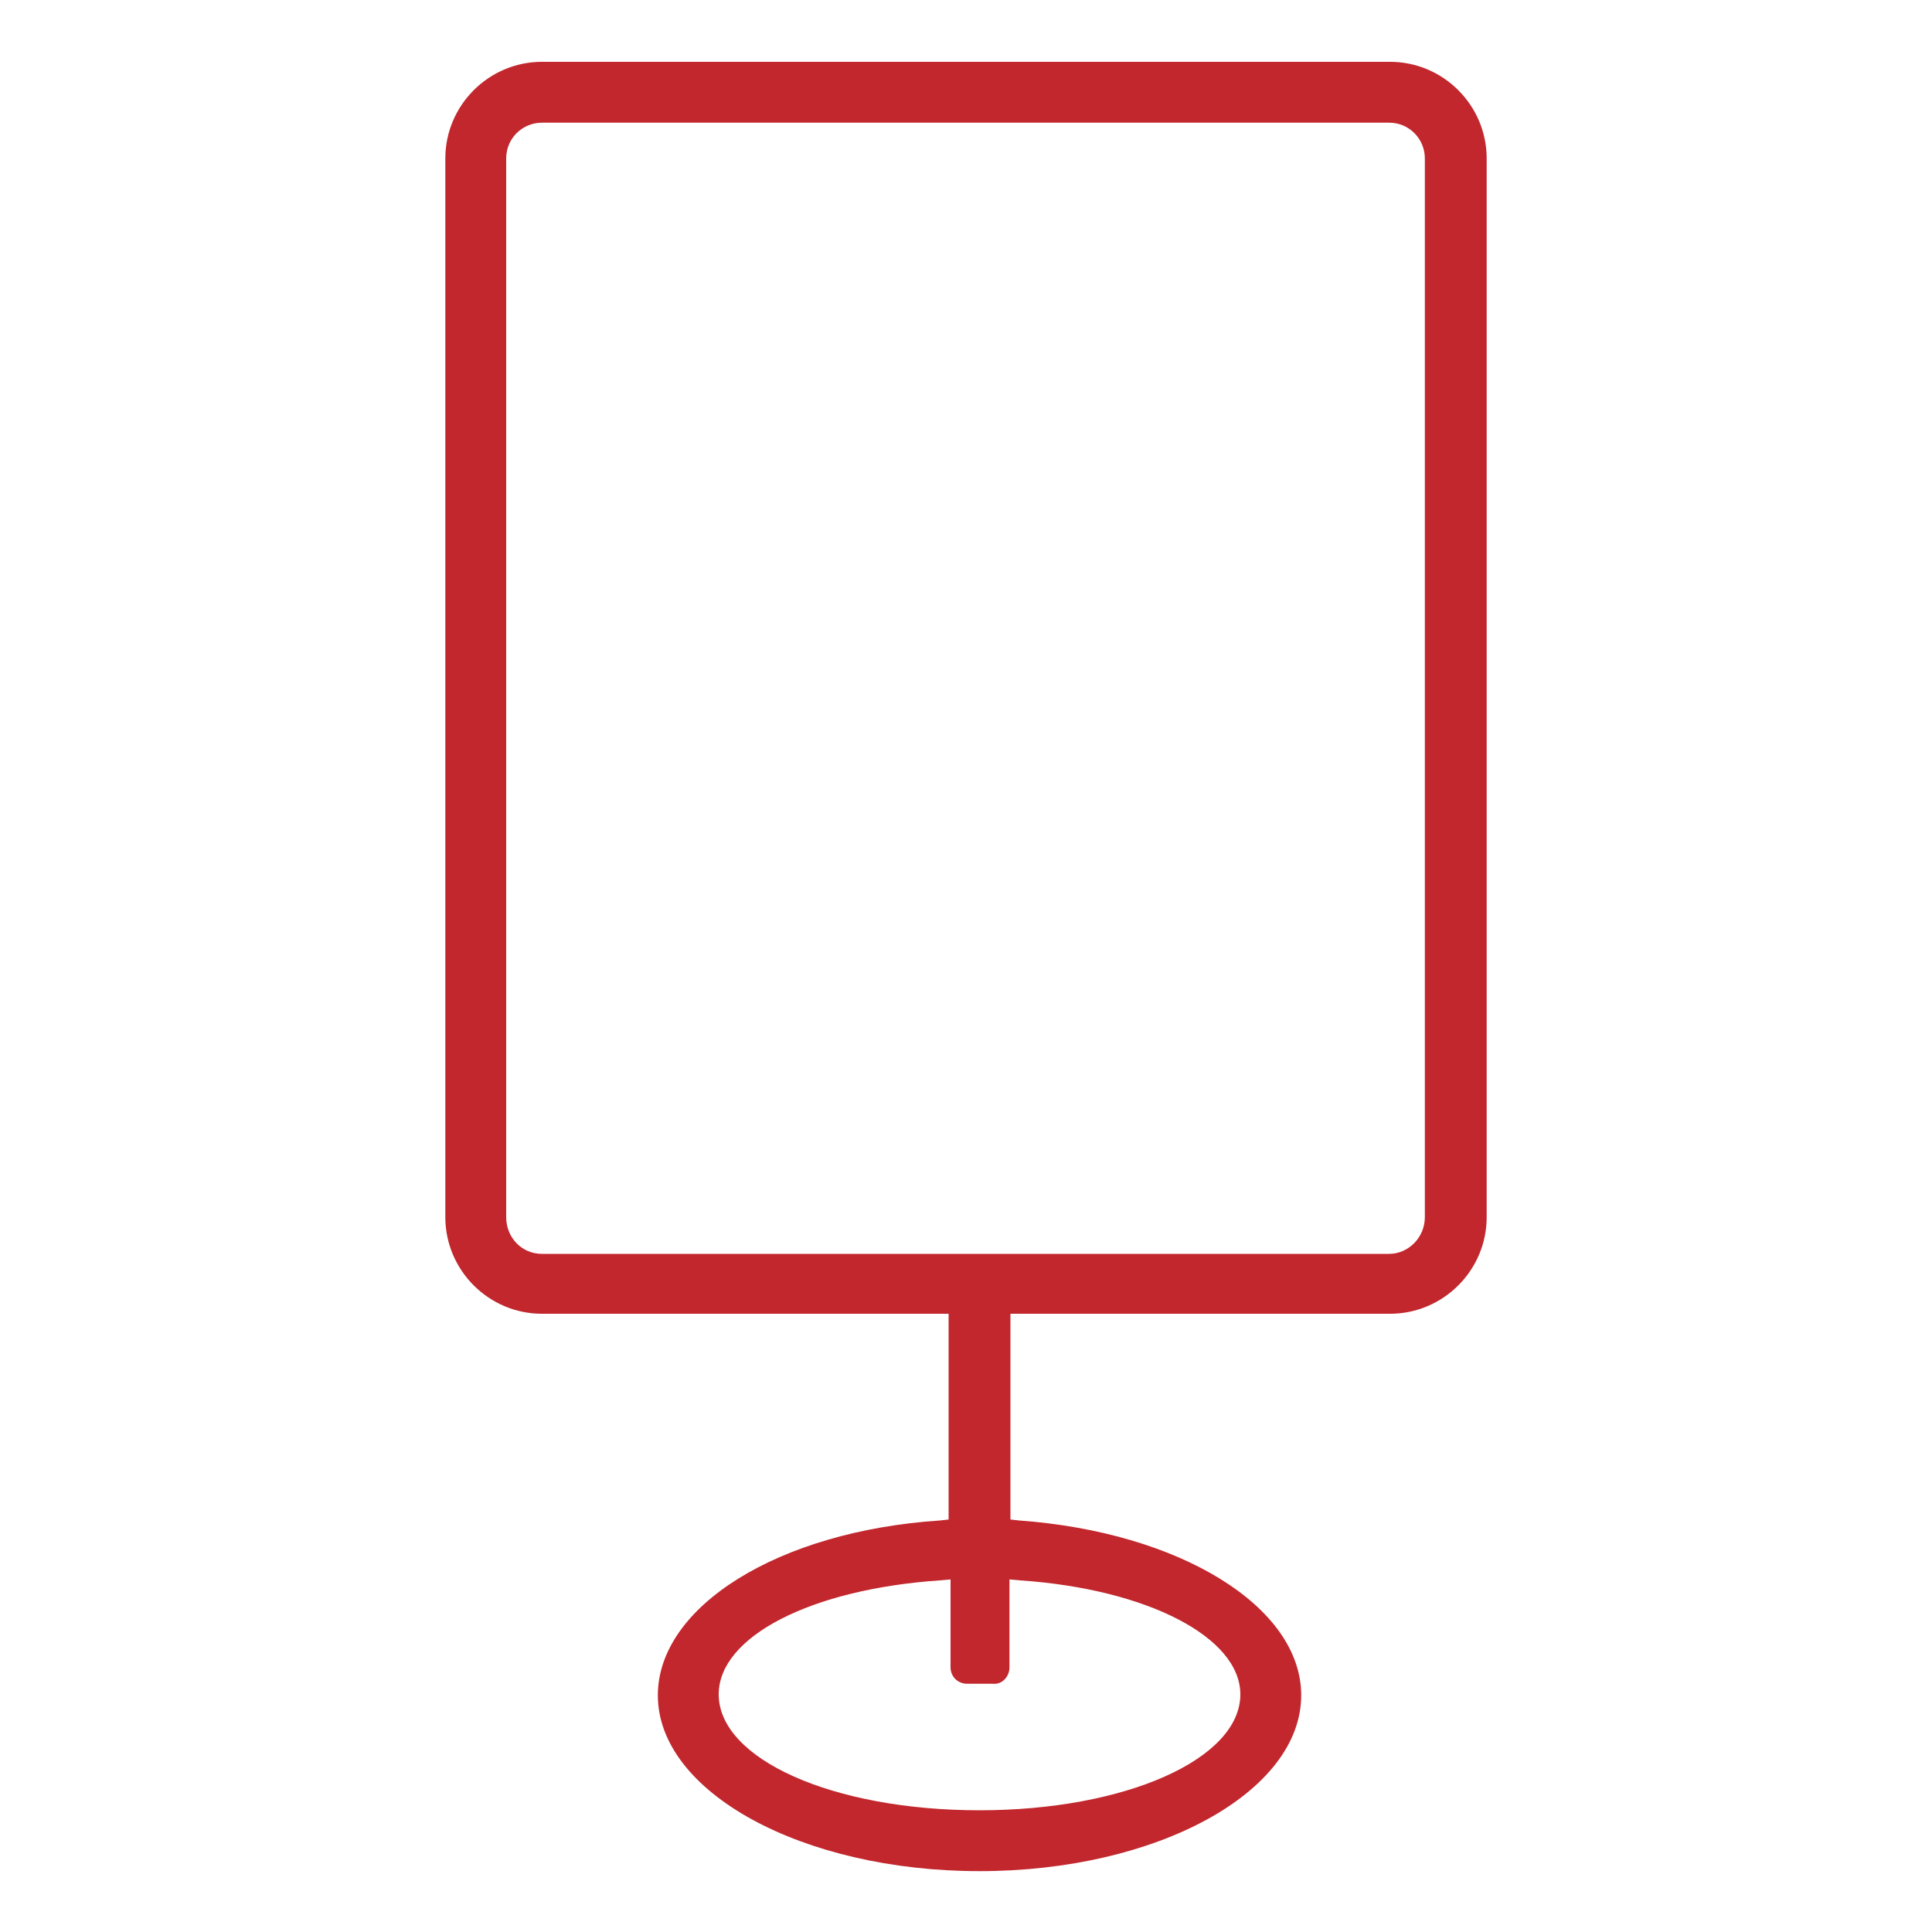 <?xml version="1.0" encoding="utf-8"?>
<!-- Generator: Adobe Illustrator 28.5.0, SVG Export Plug-In . SVG Version: 9.03 Build 54727)  -->
<svg version="1.0" id="Layer_1" xmlns="http://www.w3.org/2000/svg" xmlns:xlink="http://www.w3.org/1999/xlink" x="0px" y="0px"
	 viewBox="0 0 200 200" enable-background="new 0 0 200 200" xml:space="preserve">
<g>
	<path fill="#C1272D" d="M143.9,136c5.5,0,10-4.5,10-10V16.4c0-5.5-4.5-10-10-10H56.1c-5.5,0-10,4.5-10,10V126c0,5.5,4.5,10,10,10
		h42.1v21.3l-0.9,0.1c-16.7,1.1-29.2,8.9-29.2,18.1c0,10,14.9,18.2,33.3,18.2s33.3-8.2,33.3-18.2c0-9.2-12.6-16.9-29.2-18.1
		l-0.9-0.1V136H143.9z M104.5,172.6v-9.1l1.1,0.1c13.2,0.9,22.8,5.9,22.8,11.8c0,6.7-11.9,12-27,12c-15.2,0-27-5.3-27-12
		c0-6,9.6-10.9,22.9-11.8l1.1-0.1v9.1c0,1,0.8,1.7,1.7,1.7h2.7C103.7,174.4,104.5,173.6,104.5,172.6z M56.1,129.8
		c-2.1,0-3.7-1.7-3.7-3.8V16.4c0-2.1,1.7-3.7,3.7-3.7h87.7c2.1,0,3.7,1.7,3.7,3.7V126c0,2.1-1.7,3.8-3.7,3.8H56.1z"/>
</g>
</svg>

